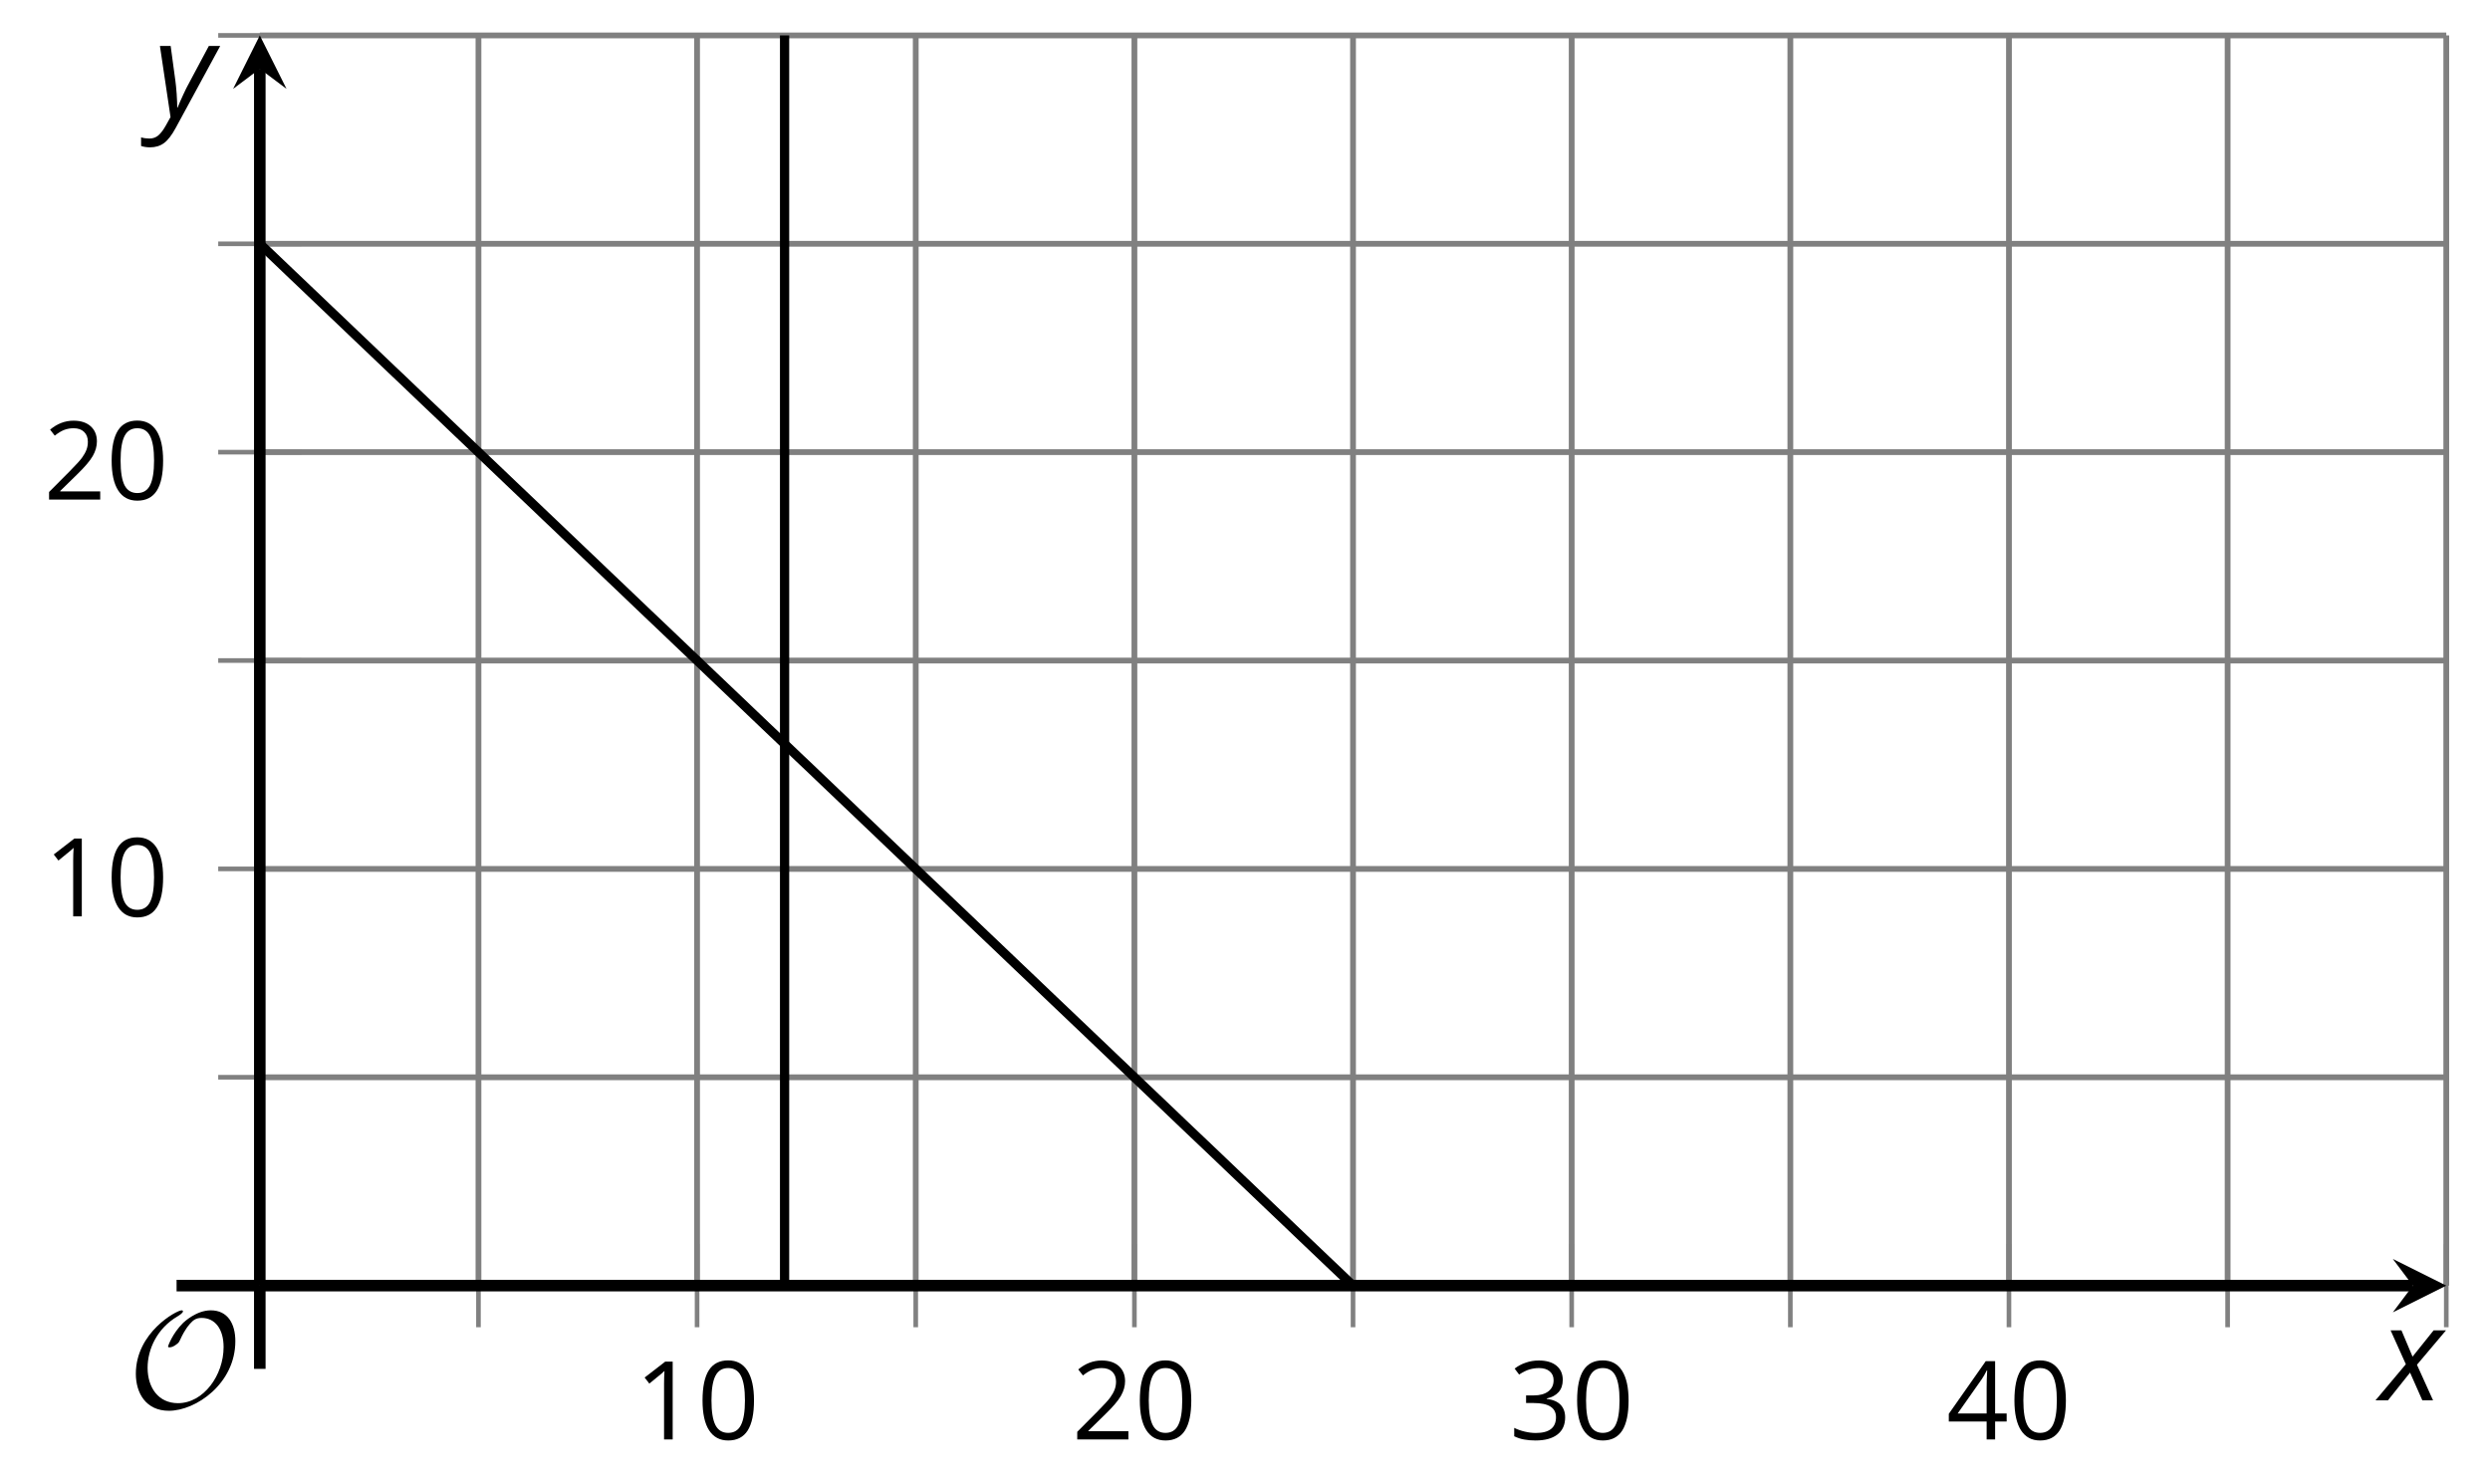 <?xml version='1.0' encoding='UTF-8'?>
<!-- This file was generated by dvisvgm 2.1.3 -->
<svg height='128.413pt' version='1.1' viewBox='-72 -72 215.426 128.413' width='215.426pt' xmlns='http://www.w3.org/2000/svg' xmlns:xlink='http://www.w3.org/1999/xlink'>
<defs>
<clipPath id='clip1'>
<path d='M-49.523 39.231H139.644V-68.937H-49.523Z'/>
</clipPath>
<path d='M9.289 -5.762C9.289 -7.281 8.62 -8.428 7.161 -8.428C5.918 -8.428 4.866 -7.424 4.782 -7.352C3.826 -6.408 3.467 -5.332 3.467 -5.308C3.467 -5.236 3.527 -5.224 3.587 -5.224C3.814 -5.224 4.005 -5.344 4.184 -5.475C4.399 -5.631 4.411 -5.667 4.543 -5.942C4.651 -6.181 4.926 -6.767 5.368 -7.269C5.655 -7.592 5.894 -7.771 6.372 -7.771C7.532 -7.771 8.273 -6.814 8.273 -5.248C8.273 -2.809 6.539 -0.395 4.328 -0.395C2.63 -0.395 1.698 -1.745 1.698 -3.455C1.698 -5.081 2.534 -6.874 4.28 -7.902C4.399 -7.974 4.758 -8.189 4.758 -8.345C4.758 -8.428 4.663 -8.428 4.639 -8.428C4.22 -8.428 0.681 -6.528 0.681 -2.941C0.681 -1.267 1.554 0.263 3.539 0.263C5.87 0.263 9.289 -2.08 9.289 -5.762Z' id='g5-79'/>
<path d='M4.922 -3.375C4.922 -4.498 4.733 -5.355 4.355 -5.948C3.973 -6.542 3.421 -6.837 2.689 -6.837C1.938 -6.837 1.381 -6.552 1.018 -5.985S0.47 -4.549 0.47 -3.375C0.47 -2.238 0.658 -1.377 1.036 -0.792C1.413 -0.203 1.966 0.092 2.689 0.092C3.444 0.092 4.006 -0.193 4.374 -0.769C4.738 -1.344 4.922 -2.21 4.922 -3.375ZM1.243 -3.375C1.243 -4.355 1.358 -5.064 1.588 -5.506C1.819 -5.953 2.187 -6.174 2.689 -6.174C3.2 -6.174 3.568 -5.948 3.794 -5.497C4.024 -5.051 4.139 -4.342 4.139 -3.375S4.024 -1.699 3.794 -1.243C3.568 -0.792 3.2 -0.566 2.689 -0.566C2.187 -0.566 1.819 -0.792 1.588 -1.234C1.358 -1.685 1.243 -2.394 1.243 -3.375Z' id='g7-16'/>
<path d='M3.292 0V-6.731H2.647L0.866 -5.355L1.271 -4.83C1.92 -5.359 2.288 -5.658 2.366 -5.727S2.518 -5.866 2.583 -5.93C2.56 -5.576 2.546 -5.198 2.546 -4.797V0H3.292Z' id='g7-17'/>
<path d='M4.885 0V-0.709H1.423V-0.746L2.896 -2.187C3.554 -2.827 4.001 -3.352 4.24 -3.771S4.599 -4.609 4.599 -5.037C4.599 -5.585 4.42 -6.018 4.061 -6.344C3.702 -6.667 3.204 -6.828 2.574 -6.828C1.842 -6.828 1.169 -6.57 0.548 -6.054L0.953 -5.534C1.262 -5.778 1.538 -5.944 1.786 -6.036C2.04 -6.128 2.302 -6.174 2.583 -6.174C2.97 -6.174 3.273 -6.068 3.49 -5.856C3.706 -5.649 3.817 -5.364 3.817 -5.005C3.817 -4.751 3.775 -4.512 3.688 -4.291S3.471 -3.844 3.301 -3.61S2.772 -2.988 2.233 -2.44L0.46 -0.658V0H4.885Z' id='g7-18'/>
<path d='M4.632 -5.147C4.632 -5.668 4.452 -6.077 4.088 -6.381C3.725 -6.676 3.218 -6.828 2.564 -6.828C2.164 -6.828 1.786 -6.768 1.427 -6.639C1.064 -6.519 0.746 -6.344 0.47 -6.128L0.856 -5.612C1.192 -5.829 1.487 -5.976 1.75 -6.054S2.288 -6.174 2.583 -6.174C2.97 -6.174 3.278 -6.082 3.499 -5.893C3.729 -5.704 3.84 -5.447 3.84 -5.12C3.84 -4.71 3.688 -4.388 3.379 -4.153C3.071 -3.923 2.657 -3.808 2.132 -3.808H1.459V-3.149H2.122C3.407 -3.149 4.047 -2.739 4.047 -1.925C4.047 -1.013 3.467 -0.557 2.302 -0.557C2.007 -0.557 1.694 -0.594 1.363 -0.672C1.036 -0.746 0.723 -0.856 0.433 -0.999V-0.272C0.714 -0.138 0.999 -0.041 1.298 0.009C1.593 0.064 1.92 0.092 2.274 0.092C3.094 0.092 3.725 -0.083 4.171 -0.424C4.618 -0.769 4.839 -1.266 4.839 -1.906C4.839 -2.353 4.71 -2.716 4.448 -2.993S3.785 -3.439 3.246 -3.508V-3.545C3.688 -3.637 4.029 -3.821 4.273 -4.093C4.512 -4.365 4.632 -4.719 4.632 -5.147Z' id='g7-19'/>
<path d='M5.203 -1.547V-2.242H4.204V-6.768H3.393L0.198 -2.215V-1.547H3.471V0H4.204V-1.547H5.203ZM3.471 -2.242H0.962L3.066 -5.235C3.195 -5.428 3.333 -5.672 3.481 -5.967H3.518C3.485 -5.414 3.471 -4.917 3.471 -4.48V-2.242Z' id='g7-20'/>
<path d='M2.58 -2.398L3.641 0H4.569L3.177 -3.077L5.691 -6.055H4.619L2.796 -3.779L1.834 -6.055H0.895L2.215 -3.122L-0.409 0H0.669L2.58 -2.398Z' id='g4-88'/>
<path d='M0.541 -6.055L1.459 0.099L1.039 0.851C0.834 1.215 0.624 1.492 0.409 1.68C0.199 1.862 -0.061 1.956 -0.365 1.956C-0.613 1.956 -0.856 1.923 -1.088 1.856V2.602C-0.84 2.68 -0.58 2.718 -0.315 2.718C0.155 2.718 0.558 2.597 0.895 2.348S1.569 1.663 1.912 1.028L5.757 -6.055H4.774L2.978 -2.691C2.884 -2.53 2.746 -2.243 2.553 -1.829S2.199 -1.044 2.072 -0.724H2.039C2.039 -1.028 2.022 -1.425 1.989 -1.923C1.95 -2.414 1.917 -2.79 1.878 -3.044L1.47 -6.055H0.541Z' id='g4-89'/>
</defs>
<g id='page1'>
<path d='M-30.605 39.231V-68.937M7.227 39.231V-68.937M45.059 39.231V-68.937M82.894 39.231V-68.937M120.726 39.231V-68.937' fill='none' stroke='#808080' stroke-linejoin='bevel' stroke-miterlimit='10.037' stroke-width='0.5'/>
<path d='M-11.691 39.231V-68.937M26.145 39.231V-68.937M63.976 39.231V-68.937M101.808 39.231V-68.937M139.644 39.231V-68.937' fill='none' stroke='#808080' stroke-linejoin='bevel' stroke-miterlimit='10.037' stroke-width='0.5'/>
<path d='M-49.523 21.203H139.644M-49.523 -14.851H139.644M-49.523 -50.906H139.644' fill='none' stroke='#808080' stroke-linejoin='bevel' stroke-miterlimit='10.037' stroke-width='0.5'/>
<path d='M-49.523 3.176H139.644M-49.523 -32.879H139.644M-49.523 -68.937H139.644' fill='none' stroke='#808080' stroke-linejoin='bevel' stroke-miterlimit='10.037' stroke-width='0.5'/>
<path d='M-30.605 42.832V35.633M7.227 42.832V35.633M45.059 42.832V35.633M82.894 42.832V35.633M120.726 42.832V35.633' fill='none' stroke='#808080' stroke-linejoin='bevel' stroke-miterlimit='10.037' stroke-width='0.4'/>
<path d='M-11.691 42.832V35.633M26.145 42.832V35.633M63.976 42.832V35.633M101.808 42.832V35.633M139.644 42.832V35.633' fill='none' stroke='#808080' stroke-linejoin='bevel' stroke-miterlimit='10.037' stroke-width='0.4'/>
<path d='M-53.121 21.203H-45.922M-53.121 -14.851H-45.922M-53.121 -50.906H-45.922' fill='none' stroke='#808080' stroke-linejoin='bevel' stroke-miterlimit='10.037' stroke-width='0.4'/>
<path d='M-53.121 3.176H-45.922M-53.121 -32.879H-45.922M-53.121 -68.937H-45.922' fill='none' stroke='#808080' stroke-linejoin='bevel' stroke-miterlimit='10.037' stroke-width='0.4'/>
<path d='M-49.523 39.231H136.754' fill='none' stroke='#000000' stroke-linejoin='bevel' stroke-miterlimit='10.037' stroke-width='1'/>
<path d='M139.645 39.23L135.02 36.922L136.754 39.23L135.02 41.543'/>
<path d='M-49.523 39.231V-66.047' fill='none' stroke='#000000' stroke-linejoin='bevel' stroke-miterlimit='10.037' stroke-width='1'/>
<path d='M-49.523 -68.938L-51.832 -64.312L-49.523 -66.047L-47.211 -64.312'/>
<g transform='matrix(1 0 0 1 9.951 -59.654)'>
<use x='-27.045' xlink:href='#g7-17' y='112.191'/>
<use x='-21.64' xlink:href='#g7-16' y='112.191'/>
</g>
<g transform='matrix(1 0 0 1 47.784 -59.654)'>
<use x='-27.045' xlink:href='#g7-18' y='112.191'/>
<use x='-21.64' xlink:href='#g7-16' y='112.191'/>
</g>
<g transform='matrix(1 0 0 1 85.617 -59.654)'>
<use x='-27.045' xlink:href='#g7-19' y='112.191'/>
<use x='-21.64' xlink:href='#g7-16' y='112.191'/>
</g>
<g transform='matrix(1 0 0 1 123.451 -59.654)'>
<use x='-27.045' xlink:href='#g7-20' y='112.191'/>
<use x='-21.64' xlink:href='#g7-16' y='112.191'/>
</g>
<g transform='matrix(1 0 0 1 -41.17 -104.909)'>
<use x='-27.045' xlink:href='#g7-17' y='112.191'/>
<use x='-21.64' xlink:href='#g7-16' y='112.191'/>
</g>
<g transform='matrix(1 0 0 1 -41.17 -140.966)'>
<use x='-27.045' xlink:href='#g7-18' y='112.191'/>
<use x='-21.64' xlink:href='#g7-16' y='112.191'/>
</g>
<path clip-path='url(#clip1)' d='M-49.523 -50.906L-48.57 -50.004L-47.621 -49.097L-46.672 -48.191L-45.719 -47.285L-44.77 -46.379L-43.82 -45.472L-42.867 -44.566L-41.918 -43.66L-40.969 -42.754L-40.016 -41.847L-39.066 -40.941L-38.117 -40.035L-37.164 -39.133L-36.215 -38.226L-35.266 -37.32L-34.312 -36.414L-33.363 -35.508L-32.414 -34.601L-31.461 -33.695L-30.512 -32.789L-29.559 -31.883L-28.609 -30.976L-27.66 -30.07L-26.707 -29.164L-25.758 -28.262L-24.809 -27.355L-23.855 -26.449L-22.906 -25.543L-21.957 -24.637L-21.004 -23.73L-20.055 -22.824L-19.105 -21.918L-18.152 -21.012L-17.203 -20.105L-16.254 -19.199L-15.301 -18.293L-14.351 -17.39L-13.402 -16.484L-12.449 -15.578L-11.5 -14.672L-10.551 -13.765L-9.598 -12.859L-8.648 -11.953L-7.695 -11.047L-6.746 -10.14L-5.797 -9.234L-4.844 -8.328L-3.894 -7.422L-2.945 -6.515L-1.992 -5.613L-1.043 -4.707L-0.094 -3.801L0.859 -2.894L1.809 -1.988L2.758 -1.082L3.711 -0.176L4.66 0.731L5.609 1.637L6.562 2.543L7.512 3.449L8.461 4.356L9.414 5.258L10.363 6.164L11.316 7.07L12.266 7.977L13.215 8.883L14.168 9.789L15.117 10.695L16.066 11.602L17.02 12.508L17.969 13.414L18.918 14.32L19.871 15.227L20.82 16.129L21.77 17.035L22.723 17.942L23.672 18.848L24.621 19.754L25.574 20.66L26.523 21.567L27.473 22.473L28.426 23.379L29.375 24.285L30.324 25.192L31.277 26.098L32.227 27L33.18 27.906L34.129 28.813L35.078 29.719L36.031 30.625L36.98 31.531L37.93 32.438L38.883 33.344L39.832 34.25L40.781 35.156L41.734 36.063L42.684 36.969L43.633 37.871L44.586 38.778L45.535 39.684L46.484 40.59L47.438 41.496L48.387 42.403L49.336 43.309L50.289 44.215L51.238 45.121L52.191 46.028L53.14 46.934L54.089 47.84L55.043 48.746L55.992 49.649L56.941 50.555L57.894 51.461L58.843 52.367L59.793 53.274L60.746 54.18L61.695 55.086L62.644 55.992L63.597 56.899L64.546 57.805L65.496 58.711L66.449 59.617L67.398 60.52L68.347 61.426L69.3 62.332L70.25 63.239L71.199 64.145L72.152 65.051L73.101 65.957L74.054 66.864L75.004 67.77L75.953 68.676L76.906 69.582L77.855 70.489L78.804 71.391L79.757 72.297L80.707 73.203L81.656 74.109L82.609 75.016L83.558 75.922L84.507 76.828L85.461 77.734L86.41 78.641L87.359 79.547L88.312 80.453L89.261 81.359L90.211 82.262L91.164 83.168L92.113 84.074L93.066 84.981L94.015 85.887L94.964 86.793L95.918 87.699L96.867 88.606L97.816 89.512L98.769 90.418L99.718 91.324L100.668 92.231L101.621 93.133L102.57 94.039L103.519 94.945L104.472 95.852L105.421 96.758L106.371 97.664L107.324 98.57L108.273 99.477L109.222 100.383L110.175 101.289L111.125 102.196L112.074 103.102L113.027 104.008L113.976 104.91L114.929 105.817L115.879 106.723L116.828 107.629L117.781 108.535L118.73 109.442L119.679 110.348L120.632 111.254L121.582 112.16L122.531 113.067L123.484 113.973L124.433 114.879L125.382 115.781L126.336 116.688L127.285 117.594L128.234 118.5L129.187 119.406L130.136 120.313L131.086 121.219L132.039 122.125L132.988 123.031L133.941 123.938L134.89 124.844L135.839 125.75L136.793 126.653L137.742 127.559L138.691 128.465L139.644 129.371' fill='none' stroke='#000000' stroke-linejoin='bevel' stroke-miterlimit='10.037' stroke-width='0.8'/>
<path clip-path='url(#clip1)' d='M-4.121 39.231V-68.937' fill='none' stroke='#000000' stroke-linejoin='bevel' stroke-miterlimit='10.037' stroke-width='0.8'/>
<g transform='matrix(1 0 0 1 -33.883 -62.395)'>
<use x='-27.045' xlink:href='#g5-79' y='112.191'/>
</g>
<path d='M-49.523 46.434V39.231' fill='none' stroke='#000000' stroke-linejoin='bevel' stroke-miterlimit='10.037' stroke-width='1'/>
<path d='M-56.723 39.231H-49.523' fill='none' stroke='#000000' stroke-linejoin='bevel' stroke-miterlimit='10.037' stroke-width='1'/>
<g transform='matrix(1 0 0 1 160.975 -63.037)'>
<use x='-27.045' xlink:href='#g4-88' y='112.191'/>
</g>
<g transform='matrix(1 0 0 1 -31.66 -174.161)'>
<use x='-27.045' xlink:href='#g4-89' y='112.191'/>
</g>
</g>
</svg>